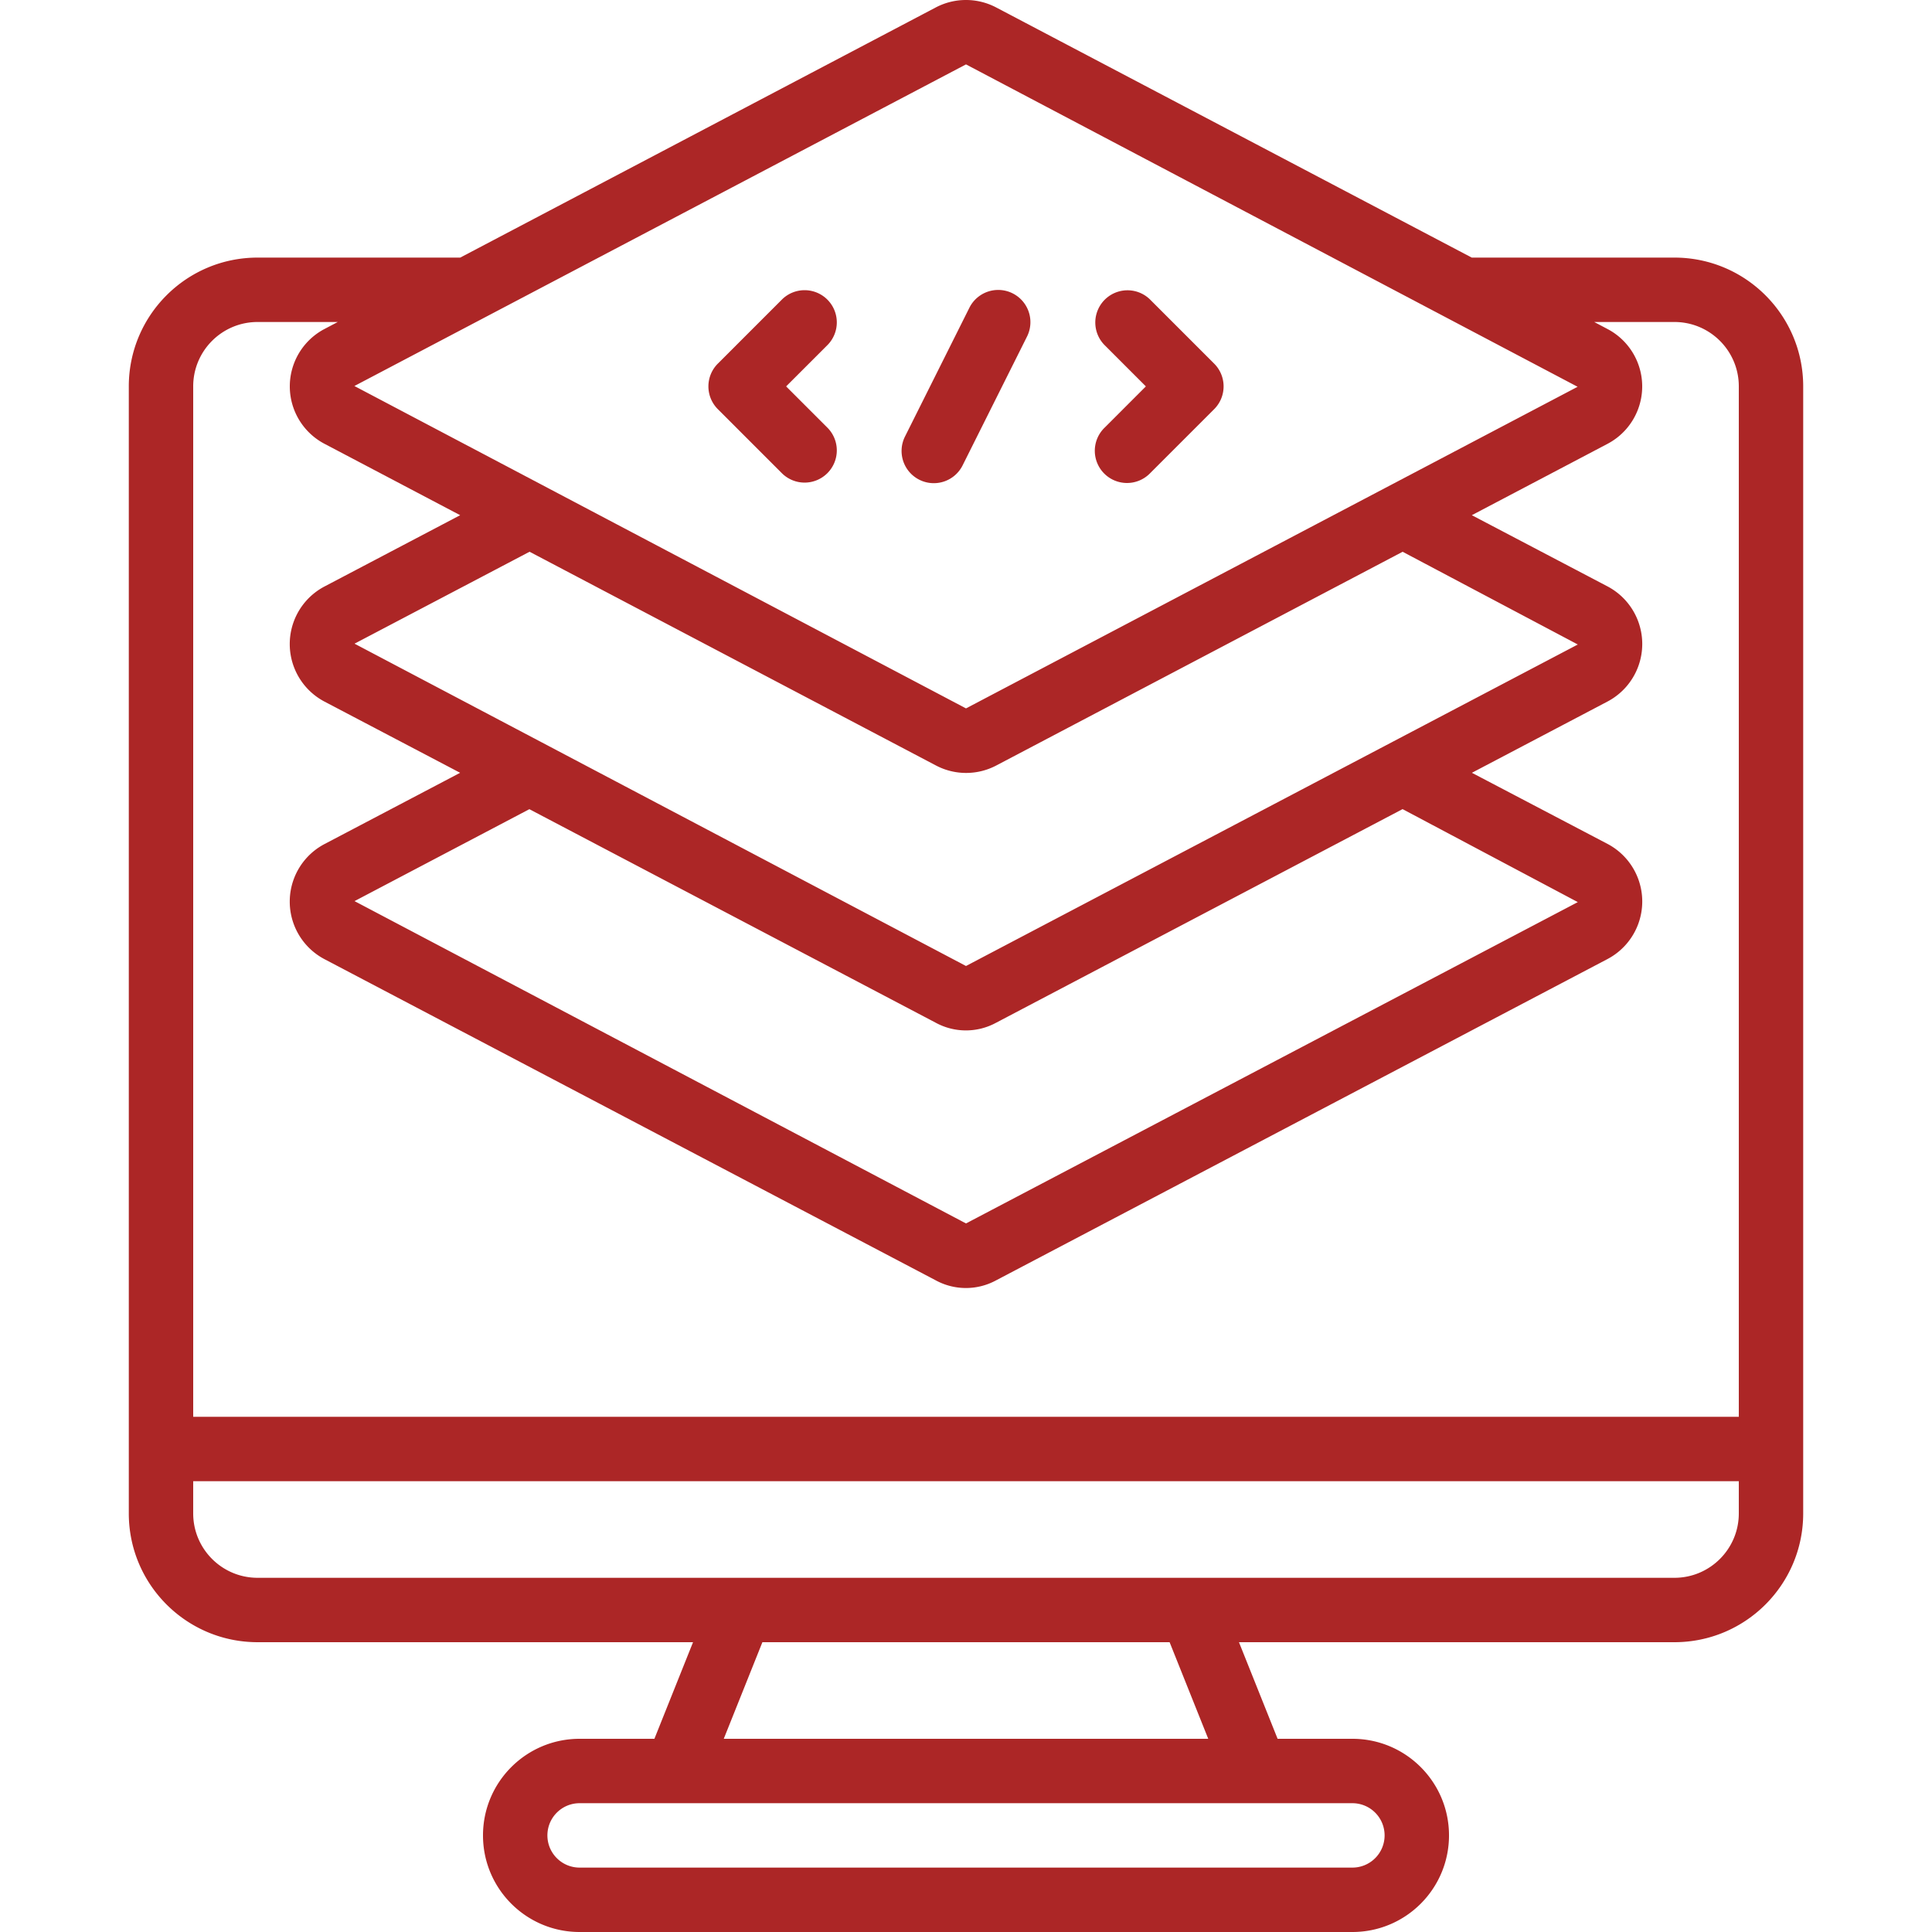 <svg xmlns="http://www.w3.org/2000/svg" version="1.1" xmlns:xlink="http://www.w3.org/1999/xlink" width="150" height="150" x="0" y="0" viewBox="0 0 511.998 511.998" style="enable-background:new 0 0 512 512" xml:space="preserve" class=""><g><path d="M443.732 435.198c18.851 0 34.133-15.282 34.133-34.133V102.398c0-18.851-15.282-34.133-34.133-34.133h-53.7L263.952 1.952a17.21 17.21 0 0 0-15.923 0L121.966 68.265h-53.7c-18.851 0-34.133 15.282-34.133 34.133v298.667c0 18.851 15.282 34.133 34.133 34.133h115.396l-10.24 25.6h-19.823c-14.138 0-25.6 11.462-25.6 25.6s11.462 25.6 25.6 25.6h204.8c14.138 0 25.6-11.462 25.6-25.6s-11.462-25.6-25.6-25.6h-19.823l-10.24-25.6zM255.999 17.065 418.081 102.5l-162.082 85.231-162.082-85.435zm-8.021 253.969a16.744 16.744 0 0 0 16 0l107.716-56.61 46.438 24.644-162.133 85.154-162.048-85.419 46.336-24.363zm8.021-15.036L93.951 170.579l46.387-24.363 107.733 56.661a17.158 17.158 0 0 0 15.923 0l107.716-56.653 46.421 24.576zM68.266 85.331h21.248l-3.55 1.869a17.185 17.185 0 0 0 0 30.396l35.985 18.935-36.002 18.919a17.238 17.238 0 0 0 0 30.456l35.994 18.893-35.994 18.91a17.238 17.238 0 0 0 0 30.456L247.978 339.3a16.744 16.744 0 0 0 16 0l162.074-85.171a17.246 17.246 0 0 0 0-30.464l-35.985-18.867 35.985-18.91a17.246 17.246 0 0 0 0-30.464l-36.002-18.893 35.985-18.927a17.185 17.185 0 0 0 0-30.396l-3.55-1.877h21.248c9.426 0 17.067 7.641 17.067 17.067v273.067H51.2V102.398c-.001-9.426 7.64-17.067 17.066-17.067zM51.199 401.065v-8.533h409.6v8.533c0 9.426-7.641 17.067-17.067 17.067H68.266c-9.426-.001-17.067-7.642-17.067-17.067zm315.733 85.333a8.533 8.533 0 0 1-8.533 8.533h-204.8c-4.713 0-8.533-3.82-8.533-8.533s3.82-8.533 8.533-8.533h204.8a8.533 8.533 0 0 1 8.533 8.533zm-46.737-25.6H191.803l10.24-25.6h107.913z" fill="#ac2626" opacity="1" data-original="#ac2626" class=""></path><path d="m190.233 108.431 17.067 17.067a8.533 8.533 0 0 0 11.962-.104 8.533 8.533 0 0 0 .104-11.962l-11.034-11.034 11.034-11.034a8.533 8.533 0 0 0-.104-11.962 8.533 8.533 0 0 0-11.962-.104l-17.067 17.067a8.532 8.532 0 0 0 0 12.066zM292.633 125.498a8.534 8.534 0 0 0 12.066 0l17.067-17.067a8.534 8.534 0 0 0 0-12.066l-17.067-17.067a8.534 8.534 0 0 0-12.066 12.066l11.034 11.034-11.034 11.034a8.532 8.532 0 0 0 0 12.066zM243.651 127.145a8.531 8.531 0 0 0 11.452-3.823l17.067-34.133a8.537 8.537 0 1 0-15.275-7.629l-17.067 34.133a8.531 8.531 0 0 0 3.823 11.452z" fill="#ac2626" opacity="1" data-original="#ac2626" class=""></path></g></svg>